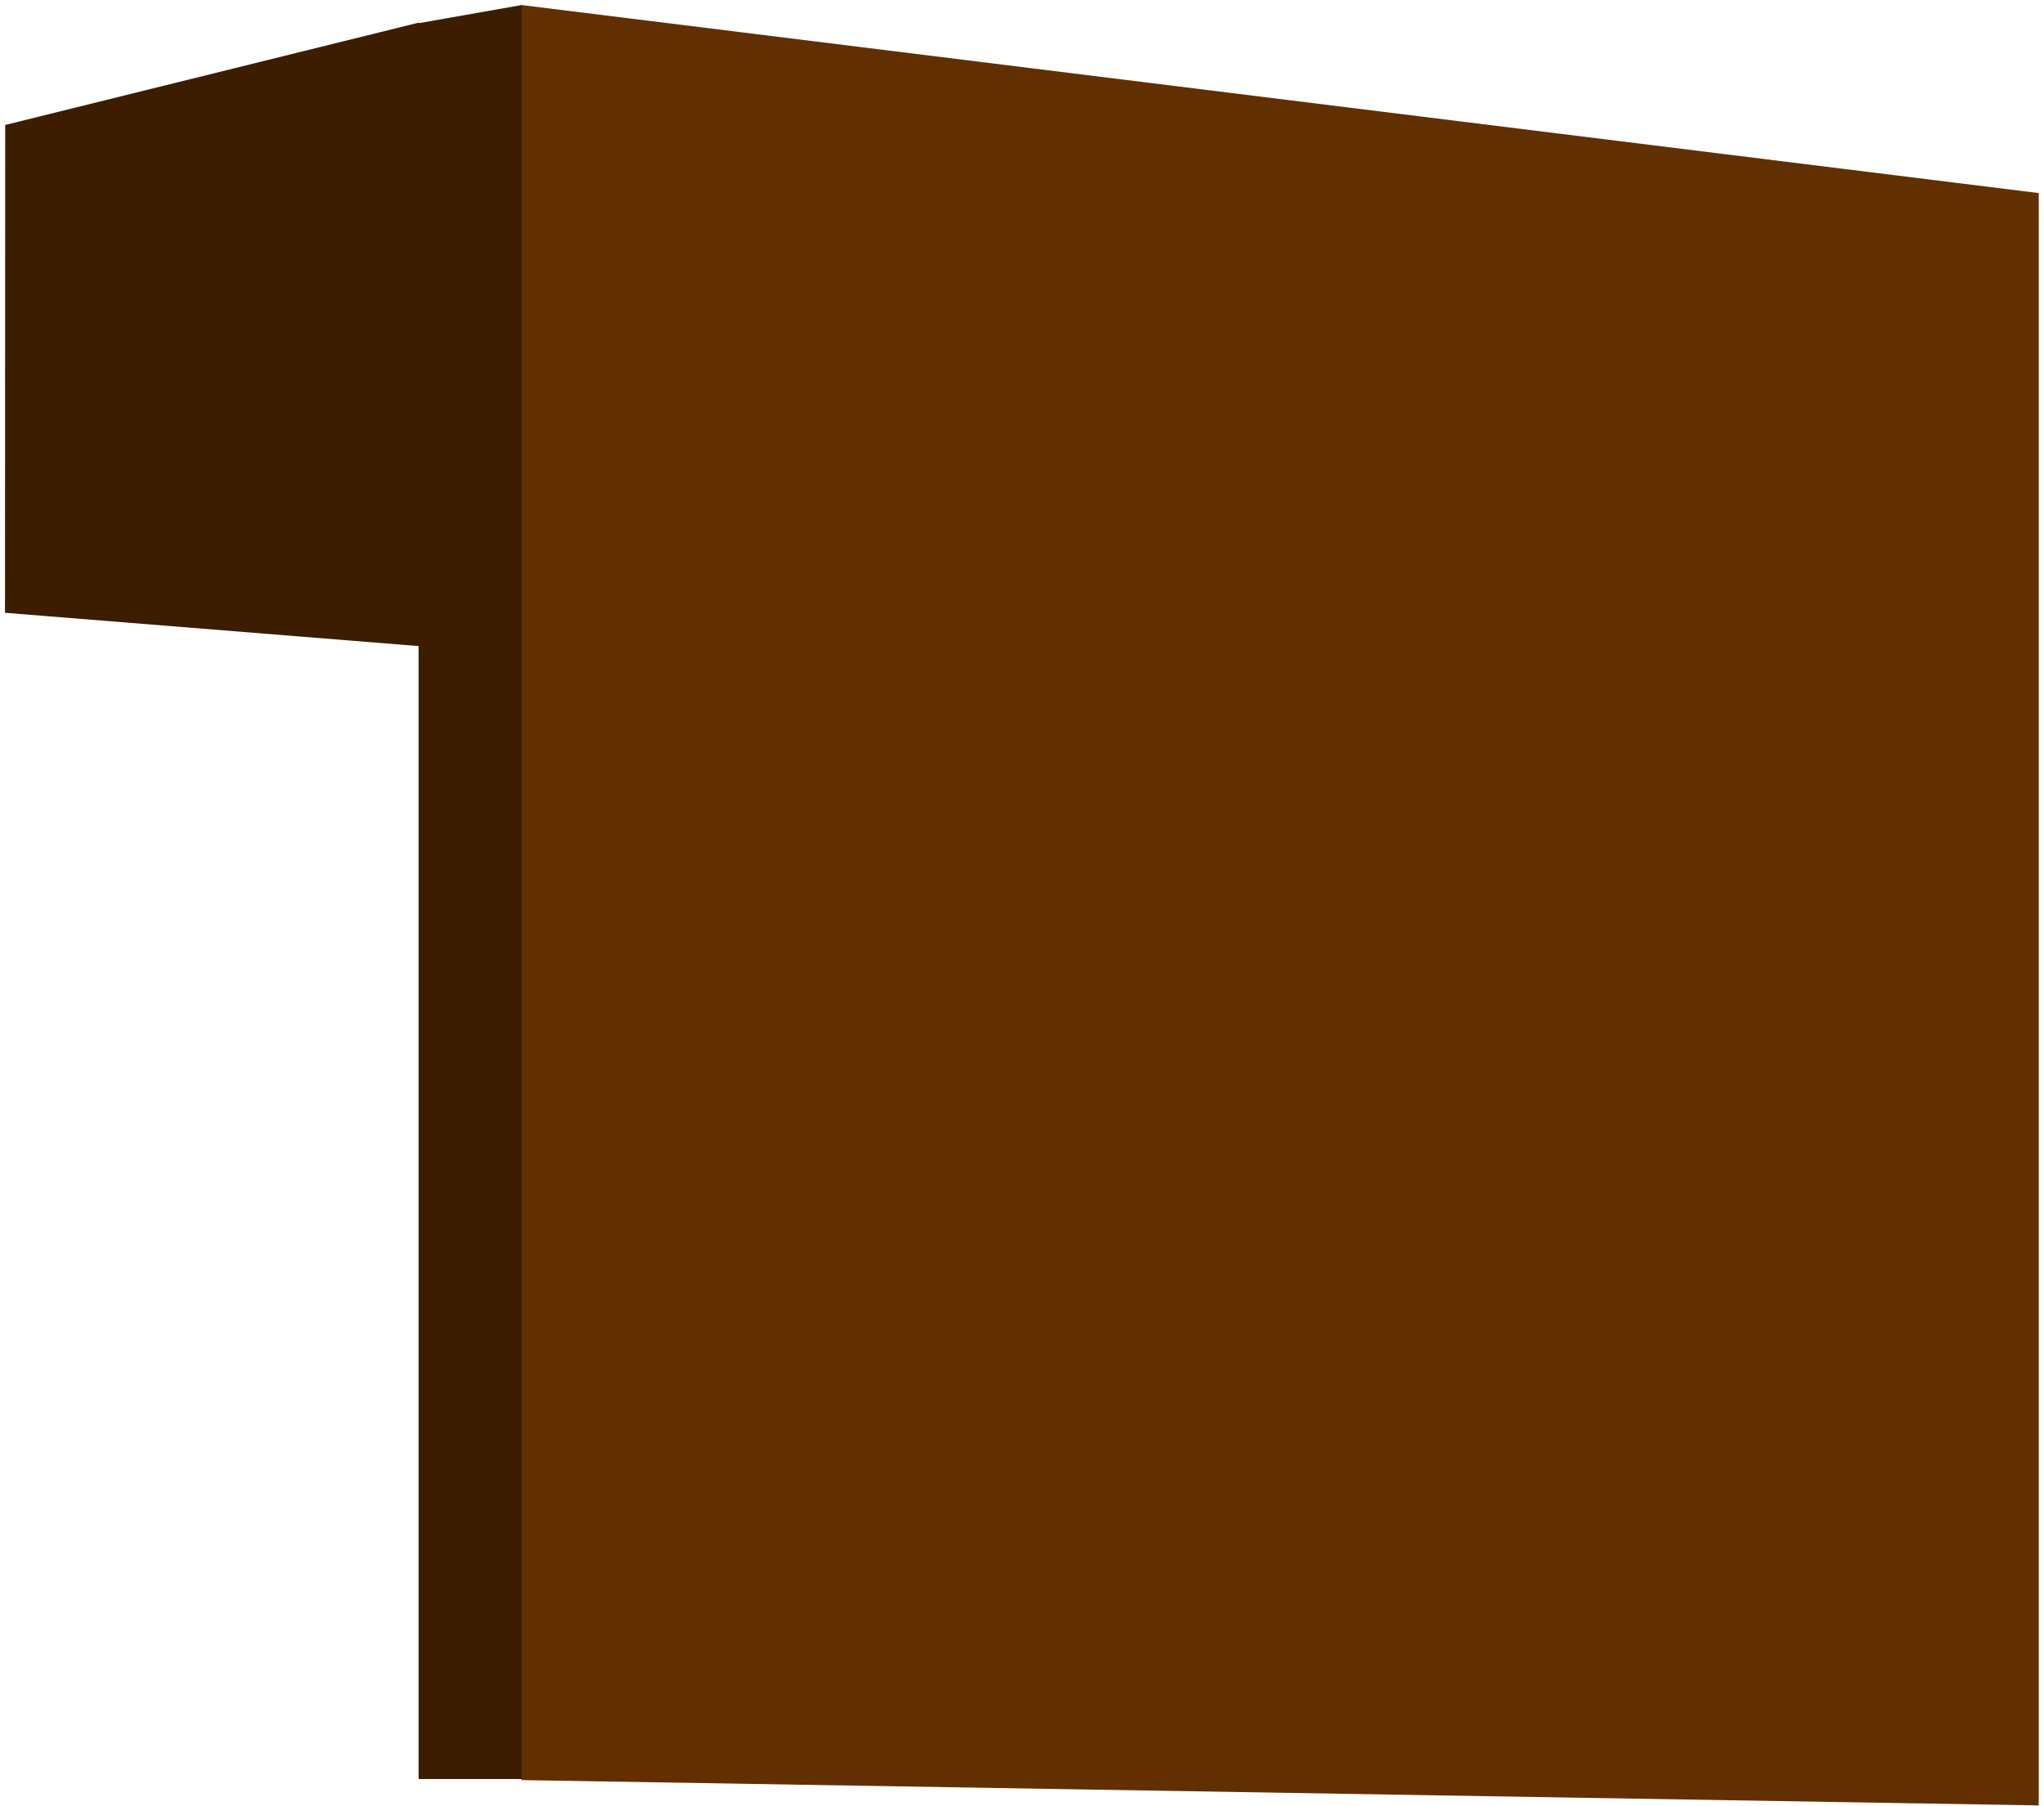 <?xml version="1.0" encoding="UTF-8"?> <svg xmlns="http://www.w3.org/2000/svg" width="318" height="281" viewBox="0 0 318 281" fill="none"> <path d="M81.135 0.783L317.183 30.04V280.894L81.135 276.952V0.783Z" fill="#622F00"></path> <path d="M65.127 3.612L81.175 0.783V276.784H65.127V3.612Z" fill="#3D1D00"></path> <path d="M0.81 19.442L65.161 3.517V100.523L0.777 95.339L0.81 19.442Z" fill="#3D1D00"></path> </svg> 
